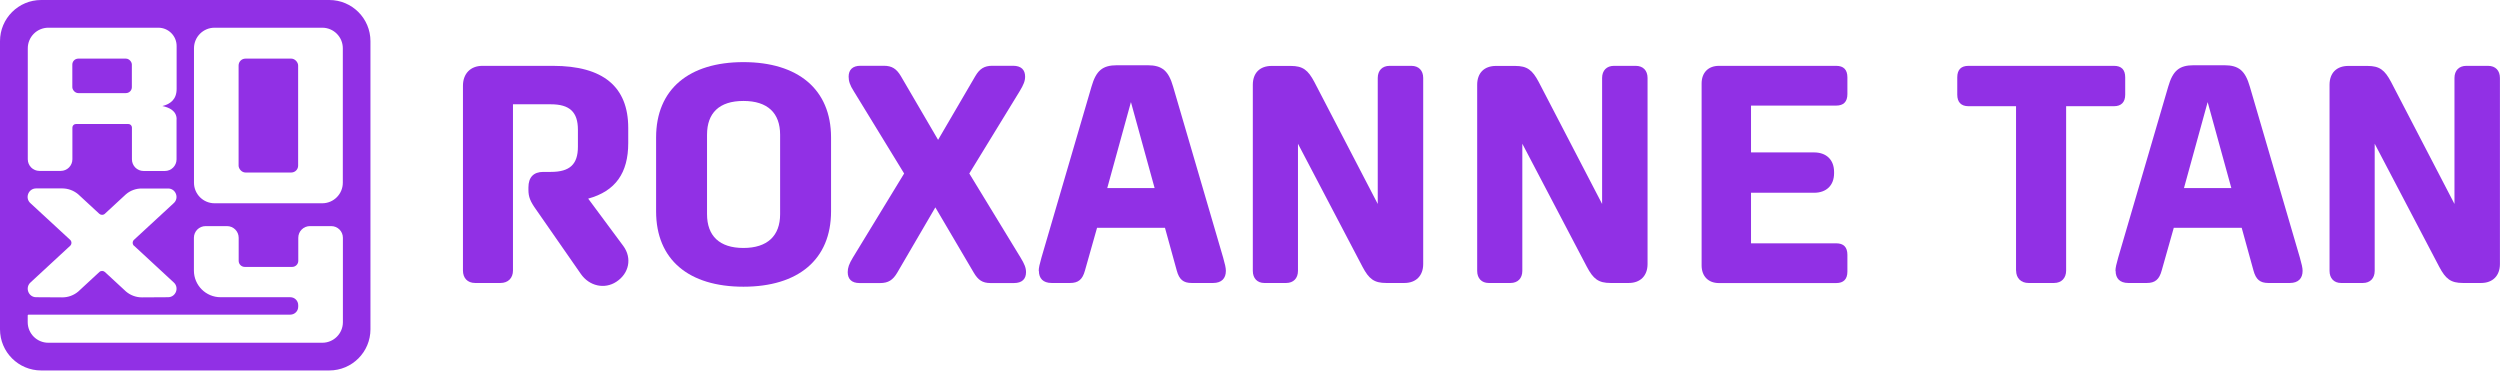 <?xml version="1.0" encoding="UTF-8"?>
<svg id="Layer_2" data-name="Layer 2" xmlns="http://www.w3.org/2000/svg" viewBox="0 0 328.38 48.67">
  <defs>
    <style>
      .cls-1 {
        fill: #9130e5;
      }
    </style>
  </defs>
  <g id="Layer_1-2" data-name="Layer 1">
    <g>
      <g>
        <path class="cls-1" d="M76.3,35.99l-5.89-8.47c-.76-1.06-1-1.67-1-2.57v-.33c0-1.34.68-2.04,1.95-2.04h1c2.47,0,3.55-.98,3.55-3.3v-2.24c0-2.32-1.08-3.34-3.55-3.34h-4.98v21.84c0,.98-.64,1.63-1.63,1.63h-3.35c-.99,0-1.59-.65-1.59-1.63V11.26c0-1.59,1-2.61,2.55-2.61h9.28c6.57,0,9.88,2.73,9.88,8.15v2c0,3.91-1.67,6.31-5.26,7.29l4.62,6.23c1.16,1.59.76,3.59-.92,4.69-1.55,1.02-3.55.57-4.66-1.02Z"/>
        <path class="cls-1" d="M109.16,18.06v9.7c0,6.36-4.34,9.9-11.51,9.9s-11.47-3.54-11.47-9.9v-9.7c0-6.36,4.34-9.9,11.47-9.9s11.51,3.54,11.51,9.9ZM97.65,32.57c3.15,0,4.82-1.59,4.82-4.44v-10.43c0-2.85-1.63-4.44-4.82-4.44s-4.78,1.59-4.78,4.44v10.43c0,2.85,1.63,4.44,4.78,4.44Z"/>
        <path class="cls-1" d="M111.35,35.75c0-.57.16-1.06.68-1.92l6.73-11.04-6.61-10.8c-.52-.81-.68-1.34-.68-1.92,0-.9.52-1.43,1.55-1.43h3.07c1.08,0,1.67.41,2.23,1.34l4.9,8.39,4.9-8.39c.56-.94,1.16-1.34,2.23-1.34h2.71c1.08,0,1.59.53,1.59,1.43,0,.57-.2,1.06-.72,1.92l-6.61,10.8,6.73,11.04c.52.86.72,1.34.72,1.92,0,.9-.52,1.43-1.59,1.43h-3.07c-1.08,0-1.63-.41-2.19-1.34l-5.06-8.6-5.02,8.6c-.56.94-1.16,1.34-2.23,1.34h-2.71c-1.04,0-1.55-.53-1.55-1.43Z"/>
        <path class="cls-1" d="M136.44,35.58c0-.41.12-.9.36-1.75l6.57-22.45c.6-2.08,1.43-2.81,3.35-2.81h4.02c1.91,0,2.75.73,3.35,2.81l6.57,22.45c.24.86.36,1.34.36,1.75,0,.98-.56,1.59-1.67,1.59h-2.83c-1.08,0-1.63-.45-1.95-1.63l-1.55-5.62h-8.92l-1.59,5.62c-.32,1.18-.88,1.63-1.95,1.63h-2.43c-1.12,0-1.67-.61-1.67-1.59ZM151.66,24.7l-3.11-11.29-3.11,11.29h6.21Z"/>
        <path class="cls-1" d="M164.56,35.58V11.14c0-1.55.92-2.48,2.47-2.48h2.51c1.59,0,2.27.53,3.11,2.12l8.32,16.01V10.24c0-.98.6-1.59,1.55-1.59h2.87c.96,0,1.55.61,1.55,1.59v24.44c0,1.55-.96,2.49-2.47,2.49h-2.39c-1.59,0-2.27-.53-3.11-2.12l-8.48-16.17v16.7c0,.98-.6,1.59-1.55,1.59h-2.87c-.92,0-1.51-.61-1.51-1.59Z"/>
        <path class="cls-1" d="M194.03,35.58V11.14c0-1.55.92-2.48,2.47-2.48h2.51c1.59,0,2.27.53,3.11,2.12l8.32,16.01V10.24c0-.98.6-1.59,1.55-1.59h2.87c.96,0,1.55.61,1.55,1.59v24.44c0,1.55-.96,2.49-2.47,2.49h-2.39c-1.59,0-2.27-.53-3.11-2.12l-8.48-16.17v16.7c0,.98-.6,1.59-1.55,1.59h-2.87c-.92,0-1.51-.61-1.51-1.59Z"/>
        <path class="cls-1" d="M223.51,34.85V10.97c0-1.43.88-2.32,2.27-2.32h15.41c.96,0,1.47.49,1.47,1.51v2.2c0,1.02-.52,1.51-1.47,1.51h-11.19v6.15h8.28c1.59,0,2.63.94,2.63,2.57v.16c0,1.63-1.04,2.57-2.63,2.57h-8.28v6.64h11.19c.96,0,1.47.49,1.47,1.51v2.2c0,1.02-.52,1.51-1.47,1.51h-15.41c-1.39,0-2.27-.9-2.27-2.32Z"/>
        <path class="cls-1" d="M264.81,35.54V13.95h-6.25c-.96,0-1.47-.53-1.47-1.51v-2.28c0-1.02.52-1.51,1.47-1.51h19.12c.96,0,1.47.49,1.47,1.51v2.28c0,.98-.52,1.51-1.47,1.51h-6.29v21.59c0,.98-.6,1.63-1.59,1.63h-3.35c-1,0-1.63-.65-1.63-1.63Z"/>
        <path class="cls-1" d="M277.87,35.58c0-.41.12-.9.36-1.75l6.57-22.45c.6-2.08,1.43-2.81,3.35-2.81h4.02c1.91,0,2.75.73,3.35,2.81l6.57,22.45c.24.86.36,1.34.36,1.75,0,.98-.56,1.59-1.67,1.59h-2.83c-1.08,0-1.63-.45-1.95-1.63l-1.55-5.62h-8.92l-1.59,5.62c-.32,1.18-.88,1.63-1.95,1.63h-2.43c-1.12,0-1.67-.61-1.67-1.59ZM293.09,24.7l-3.11-11.29-3.11,11.29h6.21Z"/>
        <path class="cls-1" d="M305.99,35.58V11.14c0-1.55.92-2.48,2.47-2.48h2.51c1.59,0,2.27.53,3.11,2.12l8.32,16.01V10.24c0-.98.6-1.59,1.55-1.59h2.87c.96,0,1.55.61,1.55,1.59v24.44c0,1.55-.96,2.49-2.47,2.49h-2.39c-1.59,0-2.27-.53-3.11-2.12l-8.48-16.17v16.7c0,.98-.6,1.59-1.55,1.59h-2.87c-.92,0-1.51-.61-1.51-1.59Z"/>
      </g>
      <g>
        <rect class="cls-1" x="31.34" y="7.7" width="7.82" height="14.96" rx=".9" ry=".9"/>
        <rect class="cls-1" x="9.5" y="7.7" width="7.82" height="4.53" rx=".78" ry=".78"/>
        <path class="cls-1" d="M0,5.41v37.84c0,2.99,2.42,5.41,5.41,5.41h37.84c2.99,0,5.41-2.42,5.41-5.41V5.41c0-2.99-2.42-5.41-5.41-5.41H5.41C2.42,0,0,2.42,0,5.41ZM45.03,6.34v17.66c0,1.49-1.21,2.7-2.7,2.7h-14.15c-1.49,0-2.7-1.21-2.7-2.7V6.34c0-1.49,1.21-2.7,2.7-2.7h14.15c1.49,0,2.7,1.21,2.7,2.7ZM23.19,15.65v5.28c0,.85-.69,1.53-1.53,1.53h-2.8c-.85,0-1.53-.69-1.53-1.53v-4.18c0-.25-.21-.46-.46-.46h-6.9c-.25,0-.46.21-.46.46v4.17c0,.85-.69,1.53-1.53,1.53h-2.8c-.85,0-1.53-.69-1.53-1.53V6.34c0-1.49,1.21-2.7,2.7-2.7h14.45c1.33,0,2.4,1.08,2.4,2.4v5.64c0,1.37-.81,1.98-1.87,2.25.9.18,1.87.64,1.87,1.73ZM17.62,32.29l5.18,4.79c.78.67.31,1.95-.72,1.96l-3.44.02c-.76,0-1.5-.27-2.08-.76l-2.78-2.57c-.21-.19-.53-.19-.73,0l-2.78,2.57c-.58.49-1.32.76-2.08.76l-3.44-.02c-1.03,0-1.5-1.29-.72-1.96l5.18-4.79c.23-.21.23-.58,0-.79l-5.19-4.79c-.79-.67-.31-1.96.72-1.96h3.47c.75.01,1.48.28,2.06.77l2.77,2.56c.21.19.53.19.73,0l2.77-2.56c.57-.49,1.3-.76,2.06-.76h3.47c1.03-.01,1.51,1.28.72,1.95l-5.19,4.79c-.23.21-.23.58,0,.79ZM3.64,41.43c0-.06.05-.1.1-.1h34.39c.57,0,1.04-.46,1.04-1.04v-.21c0-.57-.46-1.04-1.04-1.04h-9.16c-1.93,0-3.5-1.57-3.5-3.5v-4.31c0-.85.69-1.53,1.54-1.53h2.81c.85,0,1.53.69,1.53,1.53v3.03c0,.44.36.8.8.8h6.23c.44,0,.8-.36.8-.8v-3.03c0-.85.69-1.53,1.53-1.53h2.8c.85,0,1.53.69,1.53,1.53v11.09c0,1.49-1.21,2.7-2.7,2.7H6.34c-1.49,0-2.7-1.21-2.7-2.7v-.9Z"/>
      </g>
    </g>
  </g>
</svg>